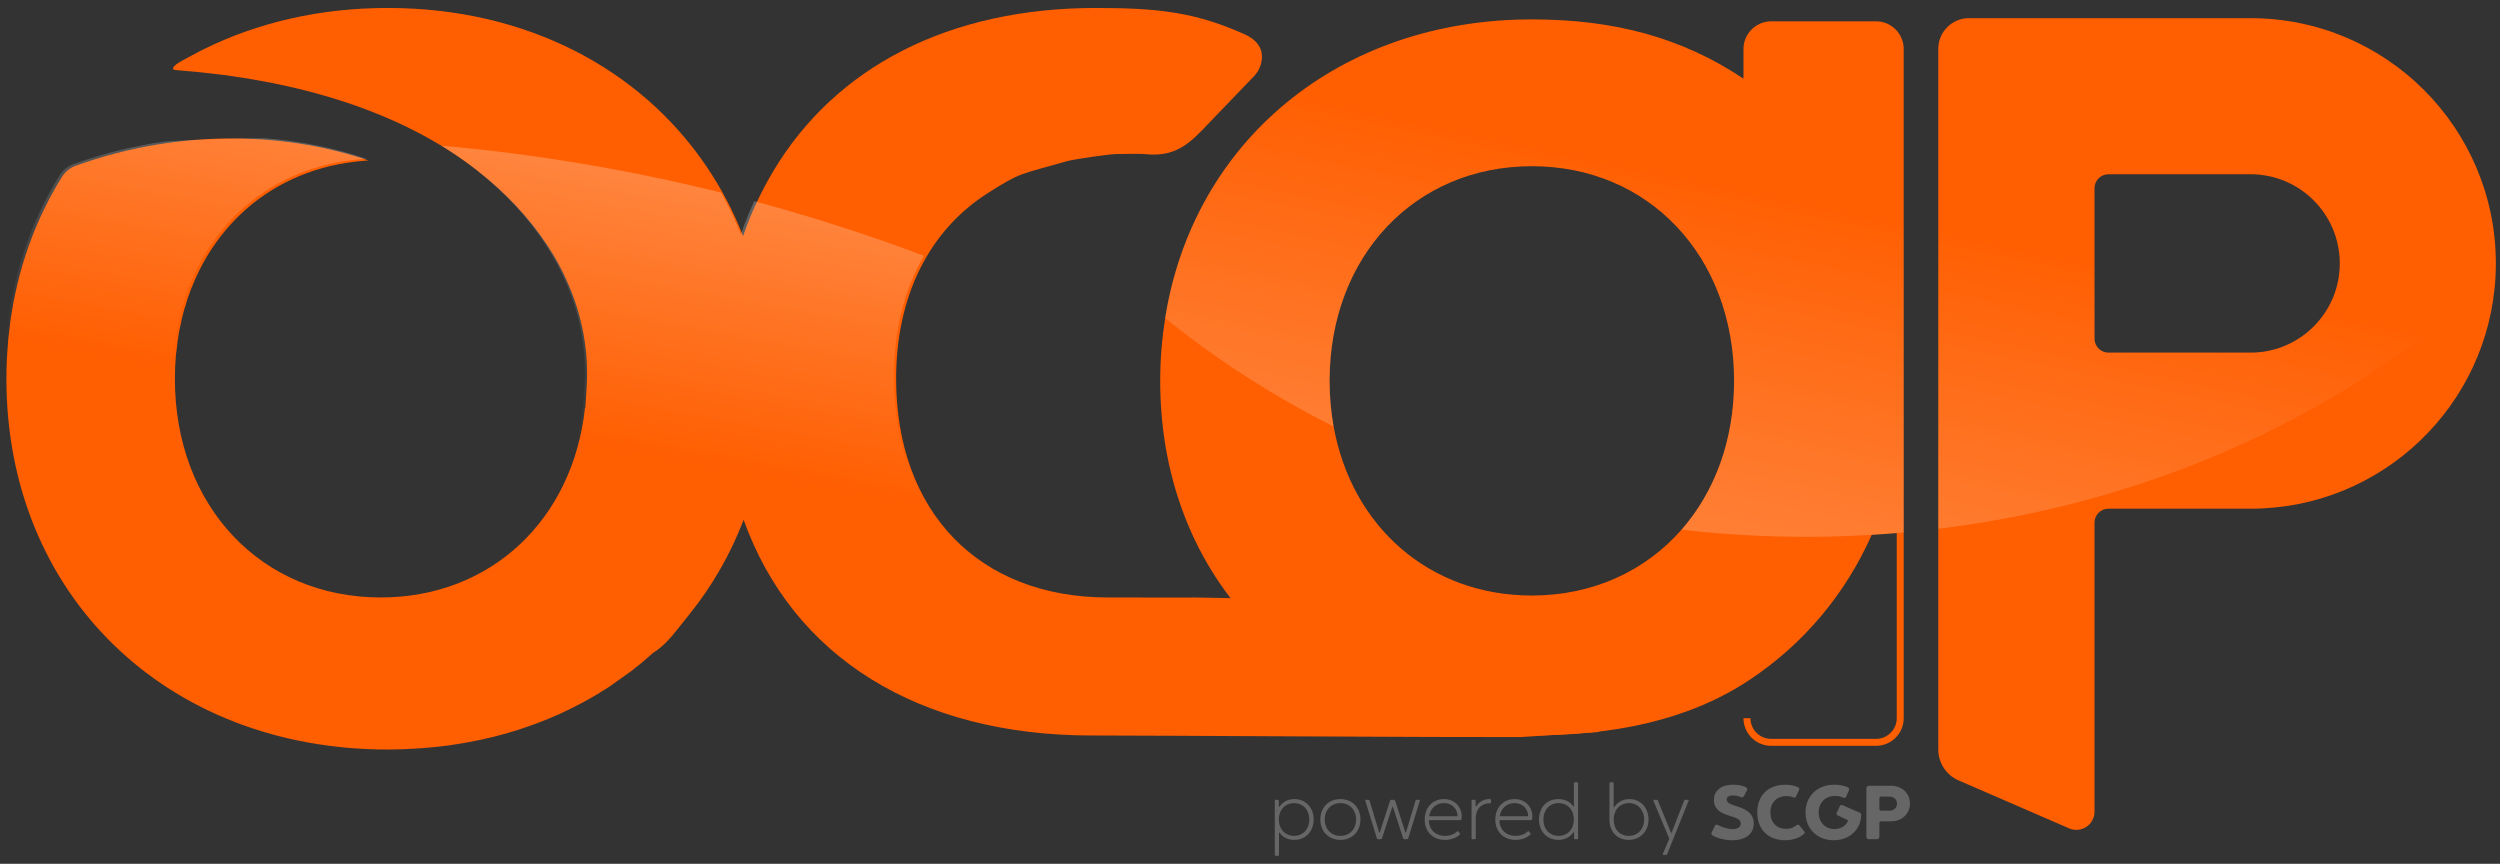 <svg width="301" height="104" viewBox="0 0 301 104" fill="none" xmlns="http://www.w3.org/2000/svg">
<rect x="0" y="0" width="301" height="104" fill="#333333" stroke="none"/>
<g clip-path="url(#clip0_362_3471)">
<path d="M153.484 102.937V96.399C153.484 96.336 153.526 96.293 153.578 96.293H153.863C153.926 96.293 153.969 96.336 153.969 96.399V97.074C153.969 97.148 154.021 97.169 154.064 97.105C154.486 96.483 155.161 96.209 155.836 96.209C157.185 96.209 158.166 97.221 158.166 98.666C158.166 100.111 157.175 101.124 155.825 101.124C155.139 101.124 154.486 100.86 154.064 100.249C154.032 100.196 153.99 100.217 153.99 100.259V102.937C153.99 103.001 153.948 103.043 153.885 103.043H153.589C153.526 103.043 153.484 103.001 153.484 102.937ZM155.804 100.639C156.869 100.639 157.638 99.837 157.638 98.666C157.638 97.496 156.869 96.694 155.804 96.694C154.739 96.694 153.969 97.517 153.969 98.666C153.969 99.816 154.739 100.639 155.804 100.639Z" fill="#666666"/>
<path d="M158.969 98.666C158.969 97.221 159.97 96.209 161.383 96.209C162.797 96.209 163.799 97.221 163.799 98.666C163.799 100.111 162.797 101.124 161.383 101.124C159.97 101.124 158.969 100.111 158.969 98.666ZM161.383 100.639C162.491 100.639 163.271 99.826 163.271 98.666C163.271 97.506 162.491 96.694 161.383 96.694C160.276 96.694 159.496 97.506 159.496 98.666C159.496 99.826 160.276 100.639 161.383 100.639Z" fill="#666666"/>
<path d="M165.783 100.955L164.38 96.399C164.359 96.336 164.37 96.293 164.433 96.293H164.76C164.823 96.293 164.876 96.315 164.897 96.399L166.036 100.185C166.057 100.269 166.12 100.259 166.142 100.185L167.375 96.378C167.396 96.325 167.449 96.293 167.502 96.293H167.84C167.892 96.293 167.944 96.325 167.966 96.378L169.189 100.185C169.21 100.259 169.274 100.259 169.294 100.174L170.434 96.399C170.455 96.315 170.507 96.293 170.57 96.293H170.897C170.961 96.293 170.972 96.336 170.95 96.399L169.547 100.955C169.527 101.007 169.474 101.039 169.421 101.039H169.073C169.021 101.039 168.967 101.007 168.947 100.955L167.723 97.2C167.702 97.126 167.639 97.126 167.618 97.2L166.384 100.955C166.363 101.007 166.31 101.039 166.257 101.039H165.91C165.856 101.039 165.804 101.007 165.783 100.955Z" fill="#666666"/>
<path d="M171.532 98.677C171.532 97.243 172.481 96.209 173.842 96.209C175.181 96.209 175.993 97.18 175.993 98.298C175.993 98.709 175.951 98.74 175.761 98.74H172.123C172.07 98.74 172.038 98.772 172.038 98.824C172.038 99.805 172.787 100.639 173.989 100.639C174.59 100.639 175.107 100.417 175.445 100.1C175.487 100.059 175.55 100.059 175.592 100.111L175.772 100.332C175.813 100.386 175.813 100.427 175.761 100.48C175.37 100.86 174.727 101.124 173.989 101.124C172.46 101.124 171.532 100.08 171.532 98.677ZM172.164 98.276H175.402C175.455 98.276 175.487 98.244 175.487 98.192C175.445 97.401 174.854 96.694 173.842 96.694C172.924 96.694 172.27 97.295 172.081 98.181C172.07 98.244 172.112 98.276 172.164 98.276Z" fill="#666666"/>
<path d="M177.176 100.934V96.399C177.176 96.336 177.217 96.293 177.28 96.293H177.555C177.618 96.293 177.66 96.336 177.66 96.399V97.031C177.66 97.105 177.713 97.126 177.755 97.063C178.145 96.473 178.694 96.209 179.348 96.209H179.4C179.485 96.209 179.527 96.252 179.527 96.315V96.61C179.527 96.673 179.485 96.715 179.4 96.715C178.325 96.715 177.682 97.401 177.682 98.498V100.934C177.682 100.997 177.639 101.039 177.576 101.039H177.28C177.217 101.039 177.176 100.997 177.176 100.934Z" fill="#666666"/>
<path d="M180.034 98.677C180.034 97.243 180.984 96.209 182.344 96.209C183.683 96.209 184.495 97.18 184.495 98.298C184.495 98.709 184.453 98.74 184.263 98.74H180.625C180.572 98.74 180.54 98.772 180.54 98.824C180.54 99.805 181.289 100.639 182.491 100.639C183.093 100.639 183.61 100.417 183.947 100.1C183.989 100.059 184.052 100.059 184.094 100.111L184.274 100.332C184.316 100.386 184.316 100.427 184.263 100.48C183.872 100.86 183.229 101.124 182.491 101.124C180.962 101.124 180.034 100.08 180.034 98.677ZM180.667 98.276H183.904C183.958 98.276 183.989 98.244 183.989 98.192C183.947 97.401 183.356 96.694 182.344 96.694C181.427 96.694 180.772 97.295 180.583 98.181C180.572 98.244 180.614 98.276 180.667 98.276Z" fill="#666666"/>
<path d="M185.298 98.666C185.298 97.2 186.247 96.209 187.639 96.209C188.345 96.209 188.999 96.473 189.421 97.085C189.453 97.137 189.495 97.116 189.495 97.074V94.29C189.495 94.227 189.537 94.184 189.6 94.184H189.896C189.959 94.184 190.001 94.227 190.001 94.29V100.933C190.001 100.997 189.959 101.039 189.906 101.039H189.622C189.559 101.039 189.516 100.997 189.516 100.933V100.258C189.516 100.185 189.464 100.163 189.421 100.227C188.999 100.849 188.335 101.123 187.628 101.123C186.258 101.123 185.298 100.122 185.298 98.666ZM187.66 100.639C188.746 100.639 189.495 99.816 189.495 98.666C189.495 97.517 188.746 96.694 187.66 96.694C186.574 96.694 185.825 97.496 185.825 98.666C185.825 99.837 186.574 100.639 187.66 100.639Z" fill="#666666"/>
<path d="M193.779 98.666V94.29C193.779 94.227 193.821 94.184 193.884 94.184H194.18C194.243 94.184 194.285 94.227 194.285 94.29V97.137C194.285 97.19 194.338 97.221 194.38 97.158C194.781 96.494 195.508 96.209 196.194 96.209C197.501 96.209 198.483 97.243 198.483 98.666C198.483 100.09 197.47 101.123 196.11 101.123C194.707 101.123 193.779 100.142 193.779 98.666ZM196.12 100.639C197.185 100.639 197.955 99.816 197.955 98.666C197.955 97.517 197.185 96.694 196.12 96.694C195.055 96.694 194.285 97.517 194.285 98.666C194.285 99.858 195.013 100.639 196.12 100.639Z" fill="#666666"/>
<path d="M200.203 102.811L200.962 101.029C200.973 100.998 200.973 100.955 200.962 100.924L199.064 96.399C199.032 96.336 199.053 96.293 199.117 96.293H199.475C199.538 96.293 199.581 96.315 199.612 96.399L201.173 100.217C201.194 100.28 201.258 100.28 201.278 100.217L202.766 96.399C202.797 96.315 202.839 96.293 202.902 96.293H203.261C203.324 96.293 203.335 96.336 203.314 96.399L200.72 102.854C200.698 102.917 200.656 102.937 200.603 102.937H200.287C200.213 102.937 200.171 102.885 200.203 102.811Z" fill="#666666"/>
<path d="M206.194 100.586C206.047 100.501 206.015 100.364 206.09 100.217L206.469 99.436C206.543 99.278 206.679 99.246 206.838 99.331C207.418 99.636 208.082 99.826 208.599 99.826C209.2 99.826 209.59 99.574 209.59 99.141C209.59 98.645 209.01 98.455 208.325 98.245C207.418 97.96 206.352 97.591 206.352 96.315C206.352 95.155 207.271 94.48 208.63 94.48C209.19 94.48 209.675 94.532 210.202 94.775C210.36 94.849 210.423 94.975 210.339 95.144L209.98 95.841C209.907 95.988 209.78 96.051 209.612 95.977C209.348 95.872 209 95.767 208.641 95.767C208.104 95.767 207.892 96.009 207.892 96.273C207.892 96.684 208.409 96.853 209.032 97.053C209.97 97.359 211.152 97.76 211.152 99.151C211.152 100.396 210.181 101.166 208.567 101.166C207.682 101.166 206.796 100.934 206.194 100.586Z" fill="#666666"/>
<path d="M211.574 97.823C211.574 95.777 212.882 94.48 214.96 94.48C215.539 94.48 216.056 94.586 216.499 94.785C216.647 94.859 216.679 94.975 216.604 95.123L216.246 95.893C216.173 96.04 216.067 96.062 215.919 96.009C215.645 95.904 215.403 95.85 215.096 95.85C213.915 95.85 213.156 96.631 213.156 97.823C213.156 99.025 213.905 99.795 215.065 99.795C215.613 99.795 215.972 99.616 216.299 99.352C216.436 99.246 216.563 99.268 216.658 99.394L217.206 100.069C217.301 100.196 217.322 100.28 217.206 100.396C216.699 100.86 215.898 101.166 214.917 101.166C212.892 101.166 211.574 99.847 211.574 97.823Z" fill="#666666"/>
<path d="M217.386 97.823C217.386 95.85 218.81 94.48 220.835 94.48C221.52 94.48 222.195 94.638 222.48 94.796C222.617 94.88 222.691 94.965 222.607 95.166L222.28 95.914C222.206 96.072 222.09 96.114 221.91 96.031C221.615 95.893 221.278 95.83 220.951 95.83C219.77 95.83 218.968 96.642 218.968 97.823C218.968 98.993 219.749 99.816 220.867 99.816C221.605 99.816 222.195 99.468 222.47 98.899C222.512 98.804 222.491 98.751 222.427 98.719L221.289 98.192C221.151 98.129 221.067 98.013 221.151 97.833L221.499 97.085C221.573 96.936 221.689 96.874 221.858 96.948L223.893 97.844C224.041 97.907 224.093 97.981 224.083 98.181C224.041 99.763 222.786 101.166 220.782 101.166C218.799 101.166 217.386 99.784 217.386 97.823Z" fill="#666666"/>
<path d="M224.717 100.723V94.923C224.717 94.722 224.834 94.606 225.034 94.606H227.713C228.989 94.606 229.959 95.524 229.959 96.747C229.959 97.97 228.989 98.887 227.713 98.887H226.49C226.352 98.887 226.279 98.961 226.279 99.099V100.723C226.279 100.924 226.162 101.039 225.962 101.039H225.034C224.834 101.039 224.717 100.924 224.717 100.723ZM226.49 97.601H227.533C228.029 97.601 228.398 97.243 228.398 96.758C228.398 96.273 228.029 95.914 227.533 95.914H226.49C226.352 95.914 226.279 95.988 226.279 96.125V97.38C226.279 97.528 226.352 97.601 226.49 97.601Z" fill="#666666"/>
<path d="M65.942 29.602C66.898 31.066 67.715 32.574 68.387 34.119C67.712 32.504 66.892 30.995 65.942 29.602Z" fill="#FF5500"/>
<path d="M185.591 80.614L177.072 75.318C174.398 73.835 171.425 72.972 168.372 72.794L157.912 72.183L143.583 71.934C143.575 71.934 143.571 71.945 143.563 71.947C139.342 71.945 135.628 71.934 133.384 71.934C117.893 71.934 107.893 61.654 107.893 45.601C107.893 35.544 111.952 27.689 118.914 23.264C122.968 20.687 122.684 21.062 128.556 19.385C129.278 19.178 133.588 18.546 134.427 18.546C134.853 18.546 137.352 18.498 137.782 18.546C140.798 18.884 142.57 17.927 144.673 15.739L150.97 9.187C151.325 8.817 151.613 8.375 151.766 7.885C152.26 6.304 151.707 5.047 150.02 4.203C144.105 1.528 139.721 0.958 131.975 0.958C114.137 0.958 100.581 8.145 93.155 20.522C91.688 22.967 90.437 25.595 89.465 28.432C88.292 25.413 86.796 22.593 85.028 19.989C77.034 8.21 63.293 0.958 46.68 0.958C38.556 0.958 31.12 2.697 24.7 5.845C24.647 5.872 24.593 5.895 24.541 5.921C24.002 6.188 23.474 6.468 22.952 6.754C22.849 6.81 22.743 6.863 22.641 6.921C22.158 7.19 21.645 7.416 21.215 7.757C20.357 8.438 21.195 8.438 21.195 8.438C35.671 9.534 48.352 13.388 57.519 20.576C60.992 23.3 63.811 26.342 65.942 29.602C66.892 30.995 67.712 32.504 68.387 34.119C70.124 38.11 70.9 42.338 70.629 46.656L70.477 49.094L70.434 49.093C68.977 62.586 59.09 71.934 45.842 71.934C31.478 71.934 21.057 60.949 21.057 45.601C21.057 44.628 21.1 43.672 21.182 42.736C21.201 42.53 21.239 42.335 21.261 42.131C21.34 41.404 21.424 40.678 21.552 39.975C21.583 39.802 21.632 39.638 21.666 39.465C21.81 38.742 21.964 38.024 22.158 37.33C22.189 37.216 22.234 37.109 22.267 36.996C22.484 36.253 22.72 35.521 22.994 34.815C23.015 34.758 23.043 34.706 23.065 34.65C23.364 33.894 23.688 33.156 24.047 32.444C24.054 32.434 24.06 32.423 24.065 32.413C25.216 30.147 26.672 28.117 28.385 26.368C31.867 22.815 36.426 20.448 41.669 19.616C42.552 19.477 43.451 19.375 44.367 19.317C35.111 16.157 22.381 15.204 9.118 19.953C8.448 20.193 7.87 20.653 7.492 21.256C7.49 21.259 7.488 21.262 7.486 21.265C7.283 21.589 7.083 21.915 6.889 22.245C6.834 22.337 6.782 22.432 6.728 22.526C6.725 22.529 6.722 22.53 6.718 22.533C6.431 23.048 6.14 23.559 5.866 24.084C5.711 24.381 5.56 24.683 5.412 24.985C5.248 25.317 5.086 25.649 4.929 25.986C4.784 26.3 4.647 26.619 4.509 26.939C4.363 27.273 4.218 27.608 4.081 27.949C3.947 28.281 3.823 28.618 3.697 28.955C3.571 29.292 3.443 29.629 3.325 29.97C3.203 30.321 3.092 30.676 2.979 31.032C2.872 31.37 2.761 31.705 2.662 32.048C2.554 32.417 2.458 32.792 2.359 33.166C2.269 33.504 2.176 33.84 2.094 34.182C2.001 34.57 1.921 34.963 1.837 35.356C1.765 35.693 1.689 36.028 1.624 36.369C1.546 36.78 1.483 37.198 1.415 37.614C1.362 37.945 1.302 38.272 1.255 38.605C1.192 39.054 1.145 39.509 1.094 39.963C1.06 40.272 1.017 40.578 0.988 40.89C0.941 41.406 0.91 41.931 0.878 42.453C0.863 42.711 0.838 42.964 0.826 43.222C0.79 44.008 0.771 44.801 0.771 45.601C0.771 71.653 20.064 90.243 46.68 90.243C47.814 90.243 48.929 90.197 50.036 90.13C50.298 90.114 50.559 90.098 50.82 90.078C51.911 89.996 52.992 89.892 54.054 89.747C54.129 89.737 54.204 89.723 54.279 89.711C55.288 89.569 56.278 89.392 57.259 89.194C57.486 89.148 57.713 89.104 57.939 89.054C58.971 88.831 59.989 88.583 60.988 88.298C61.082 88.271 61.173 88.24 61.268 88.212C62.206 87.939 63.124 87.635 64.03 87.31C64.202 87.248 64.375 87.188 64.546 87.123C65.523 86.759 66.481 86.369 67.417 85.944C67.499 85.908 67.576 85.868 67.657 85.83C68.552 85.419 69.426 84.979 70.283 84.515C70.387 84.457 70.493 84.403 70.596 84.346C71.511 83.84 72.404 83.305 73.272 82.739L76.036 80.779C76.879 80.127 77.695 79.445 78.482 78.736C78.546 78.679 78.603 78.618 78.683 78.569C79.752 77.904 80.62 76.959 81.404 75.973L83.001 73.966C85.724 70.593 87.928 66.775 89.534 62.588C95.478 79.17 110.66 88.552 131.412 88.552C138.895 88.552 174.103 88.78 183.075 88.745C183.075 88.745 192.301 88.162 192.349 88.147C196.386 86.849 185.591 80.614 185.591 80.614Z" fill="#FF5E01"/>
<path d="M148.989 71.829L157.641 71.979L168.101 72.59C171.154 72.768 174.127 73.631 176.801 75.114L185.32 80.41C185.32 80.41 192.835 84.752 192.973 86.943L192.247 87.875C192.191 87.897 192.141 87.923 192.077 87.943C192.066 87.947 191.566 87.981 190.807 88.03C189.516 88.152 188.208 88.235 186.886 88.282C184.767 88.417 182.804 88.541 182.804 88.541C173.831 88.576 138.624 88.348 131.141 88.348C110.389 88.348 95.207 78.966 89.263 62.384C87.656 66.57 85.453 70.388 82.73 73.762L81.133 75.769C80.349 76.755 79.481 77.7 78.411 78.365C78.332 78.414 78.275 78.475 78.211 78.532C77.424 79.242 76.608 79.924 75.765 80.575L73.001 82.535C72.133 83.101 71.24 83.636 70.325 84.141C70.222 84.199 70.116 84.253 70.012 84.311C69.155 84.775 68.281 85.215 67.385 85.626C67.305 85.664 67.228 85.704 67.146 85.74C66.21 86.165 65.252 86.555 64.275 86.919C64.104 86.984 63.931 87.044 63.759 87.106C62.853 87.431 61.934 87.735 60.997 88.008C60.902 88.036 60.81 88.067 60.717 88.094C59.718 88.379 58.699 88.627 57.668 88.85C57.442 88.9 57.215 88.944 56.987 88.99C56.007 89.188 55.016 89.365 54.008 89.507C53.933 89.519 53.858 89.533 53.783 89.543C52.721 89.688 51.639 89.792 50.549 89.874C50.288 89.894 50.027 89.91 49.765 89.927C48.658 89.993 47.543 90.039 46.409 90.039C19.793 90.039 0.5 71.449 0.5 45.397C0.5 44.597 0.519 43.804 0.555 43.018C0.567 42.76 0.592 42.507 0.607 42.249C0.639 41.727 0.669 41.202 0.717 40.686C0.746 40.374 0.789 40.069 0.823 39.759C0.874 39.305 0.921 38.85 0.984 38.401C1.031 38.068 1.091 37.741 1.144 37.41C1.212 36.994 1.275 36.576 1.353 36.165C1.418 35.824 1.494 35.489 1.566 35.152C1.65 34.759 1.73 34.366 1.823 33.978C1.905 33.636 1.998 33.3 2.088 32.962C2.187 32.588 2.283 32.213 2.391 31.844C2.49 31.501 2.601 31.166 2.708 30.828C2.821 30.472 2.932 30.117 3.054 29.766C3.172 29.425 3.3 29.088 3.426 28.751C3.552 28.414 3.676 28.077 3.81 27.745C3.947 27.404 4.092 27.069 4.237 26.735C4.376 26.415 4.513 26.096 4.658 25.782C4.815 25.445 4.977 25.113 5.141 24.781C5.289 24.479 5.439 24.177 5.595 23.88C5.869 23.355 6.16 22.844 6.447 22.329C6.451 22.326 6.453 22.325 6.457 22.322C6.511 22.228 6.562 22.133 6.618 22.041C6.812 21.711 7.012 21.385 7.215 21.061C7.217 21.058 7.219 21.055 7.221 21.052C7.598 20.449 8.177 19.989 8.847 19.749C12.6 18.405 16.306 17.532 19.906 17.022C23.858 16.791 27.837 16.66 31.842 16.637C36.337 16.991 40.484 17.88 44.096 19.113C43.18 19.171 42.281 19.273 41.398 19.413C36.155 20.244 31.596 22.611 28.114 26.164C26.401 27.913 24.945 29.943 23.794 32.209C23.789 32.219 23.783 32.23 23.776 32.24C23.416 32.952 23.093 33.69 22.794 34.446C22.771 34.502 22.744 34.554 22.723 34.611C22.448 35.317 22.213 36.049 21.995 36.792C21.963 36.906 21.918 37.012 21.887 37.126C21.693 37.82 21.539 38.539 21.395 39.262C21.361 39.434 21.312 39.598 21.281 39.772C21.153 40.474 21.069 41.2 20.99 41.927C20.968 42.131 20.93 42.326 20.911 42.532C20.829 43.468 20.786 44.424 20.786 45.397C20.786 60.745 31.207 71.731 45.57 71.731C58.819 71.731 68.706 62.382 70.163 48.889L70.206 48.89L70.358 46.452C70.629 42.134 69.853 37.906 68.116 33.915C67.444 32.37 66.627 30.862 65.671 29.398C63.54 26.138 60.721 23.096 57.248 20.372C55.955 19.358 54.585 18.418 53.157 17.535C64.655 18.567 75.901 20.472 86.826 23.19C87.713 24.803 88.514 26.478 89.194 28.228C89.668 26.844 90.211 25.511 90.811 24.223C97.76 26.091 104.574 28.287 111.237 30.795C108.896 34.829 107.622 39.767 107.622 45.397C107.622 61.45 117.622 71.731 133.113 71.731C135.357 71.731 139.071 71.741 143.292 71.743C143.3 71.741 143.303 71.731 143.312 71.731L147.885 71.81L148.989 71.829Z" fill="url(#paint0_linear_362_3471)"/>
<path d="M225.878 2.567H213.243C212.768 2.567 212.318 2.67 211.909 2.851C210.737 3.366 209.915 4.535 209.915 5.895V9.446L209.705 9.333C206.107 6.958 202.31 5.215 198.172 4.062C193.991 2.897 189.462 2.334 184.433 2.334C161.177 2.334 143.652 17.065 140.285 38.299C139.899 40.738 139.688 43.258 139.688 45.857C139.688 71.074 158.506 88.539 184.433 88.539C194.137 88.539 203.173 86.796 210.565 81.911C217.178 77.542 222.201 71.503 225.353 64.394C226.361 64.333 227.366 64.263 228.367 64.18V86.469C228.367 87.842 227.25 88.958 225.878 88.958H213.243C211.87 88.958 210.753 87.842 210.753 86.469H209.915C209.915 88.304 211.408 89.797 213.243 89.797H225.878C227.713 89.797 229.206 88.304 229.206 86.469V5.895C229.206 4.06 227.713 2.567 225.878 2.567ZM202.455 63.775C198.104 68.736 191.798 71.702 184.433 71.702C172.12 71.702 162.755 63.422 160.57 51.36C160.251 49.601 160.083 47.763 160.083 45.857C160.083 30.881 170.324 20.011 184.433 20.011C198.542 20.011 208.784 30.881 208.784 45.857C208.784 53.016 206.439 59.232 202.455 63.775Z" fill="#FF5E01"/>
<path d="M270.97 2.188H237.062C235.023 2.188 233.37 3.841 233.37 5.879V90.242C233.37 91.858 234.33 93.32 235.812 93.963L249.121 99.736C250.566 100.363 252.179 99.304 252.179 97.729V62.926C252.179 61.999 252.93 61.247 253.857 61.247H270.971C286.767 61.247 299.666 48.844 300.461 33.246C300.487 32.74 300.5 32.23 300.5 31.718V31.718C300.5 15.409 287.279 2.188 270.97 2.188ZM270.971 42.456H253.857C252.93 42.456 252.179 41.705 252.179 40.778V22.658C252.179 21.731 252.93 20.98 253.857 20.98H270.971C276.901 20.98 281.709 25.788 281.709 31.718C281.709 37.648 276.901 42.456 270.971 42.456Z" fill="#FF5E01"/>
<path d="M228.347 22.697C228.354 22.712 228.361 22.727 228.367 22.742V22.697H228.347Z" fill="url(#paint1_linear_362_3471)"/>
<path d="M225.878 2.567H213.243C212.768 2.567 212.318 2.67 211.909 2.851C210.737 3.366 209.915 4.535 209.915 5.895V9.446L209.705 9.333C206.107 6.958 202.31 5.215 198.172 4.062C193.992 2.897 189.462 2.334 184.433 2.334C161.177 2.334 143.652 17.065 140.285 38.299C140.535 38.501 140.783 38.704 141.035 38.904C146.996 43.633 153.543 47.814 160.57 51.36C160.251 49.601 160.084 47.763 160.084 45.857C160.084 30.881 170.324 20.011 184.433 20.011C198.542 20.011 208.784 30.881 208.784 45.857C208.784 53.016 206.439 59.232 202.455 63.775C207.366 64.339 212.375 64.635 217.464 64.635C219.798 64.635 222.113 64.566 224.412 64.445C224.726 64.429 225.04 64.412 225.353 64.394C226.362 64.333 227.366 64.263 228.367 64.18C228.647 64.157 228.927 64.136 229.206 64.112V5.895C229.206 4.06 227.713 2.567 225.878 2.567ZM228.367 22.742C228.361 22.727 228.354 22.712 228.347 22.697H228.367V22.742Z" fill="url(#paint2_linear_362_3471)"/>
<path d="M270.97 2.188H237.062C235.023 2.188 233.37 3.841 233.37 5.879V63.666C259.738 60.453 283.188 49.371 300.461 33.246C300.487 32.74 300.5 32.23 300.5 31.718V31.718C300.5 15.409 287.279 2.188 270.97 2.188ZM270.971 42.456H253.857C252.93 42.456 252.179 41.705 252.179 40.778V22.658C252.179 21.731 252.93 20.98 253.857 20.98H270.971C276.901 20.98 281.709 25.788 281.709 31.718C281.709 37.648 276.901 42.456 270.971 42.456Z" fill="url(#paint3_linear_362_3471)"/>
</g>
<defs>
<linearGradient id="paint0_linear_362_3471" x1="111.863" y1="-18.977" x2="97.087" y2="61.972" gradientUnits="userSpaceOnUse">
<stop offset="0.455" stop-color="white" stop-opacity="0.3"/>
<stop offset="0.957" stop-color="white" stop-opacity="0"/>
</linearGradient>
<linearGradient id="paint1_linear_362_3471" x1="213.003" y1="95.569" x2="227.564" y2="26.469" gradientUnits="userSpaceOnUse">
<stop stop-color="white" stop-opacity="0.3"/>
<stop offset="0.207" stop-color="white" stop-opacity="0.263"/>
<stop offset="0.552" stop-color="white" stop-opacity="0.163"/>
<stop offset="0.989" stop-color="white" stop-opacity="0.01"/>
<stop offset="0.994" stop-color="white" stop-opacity="0"/>
</linearGradient>
<linearGradient id="paint2_linear_362_3471" x1="176.967" y1="87.974" x2="191.529" y2="18.875" gradientUnits="userSpaceOnUse">
<stop stop-color="white" stop-opacity="0.3"/>
<stop offset="0.207" stop-color="white" stop-opacity="0.263"/>
<stop offset="0.552" stop-color="white" stop-opacity="0.163"/>
<stop offset="0.989" stop-color="white" stop-opacity="0.01"/>
<stop offset="0.994" stop-color="white" stop-opacity="0"/>
</linearGradient>
<linearGradient id="paint3_linear_362_3471" x1="249.247" y1="103.207" x2="263.809" y2="34.108" gradientUnits="userSpaceOnUse">
<stop stop-color="white" stop-opacity="0.3"/>
<stop offset="0.207" stop-color="white" stop-opacity="0.263"/>
<stop offset="0.552" stop-color="white" stop-opacity="0.163"/>
<stop offset="0.989" stop-color="white" stop-opacity="0.01"/>
<stop offset="0.994" stop-color="white" stop-opacity="0"/>
</linearGradient>
<clipPath id="clip0_362_3471">
<rect width="300" height="102.085" fill="white" transform="translate(0.5 0.958)"/>
</clipPath>
</defs>
</svg>

